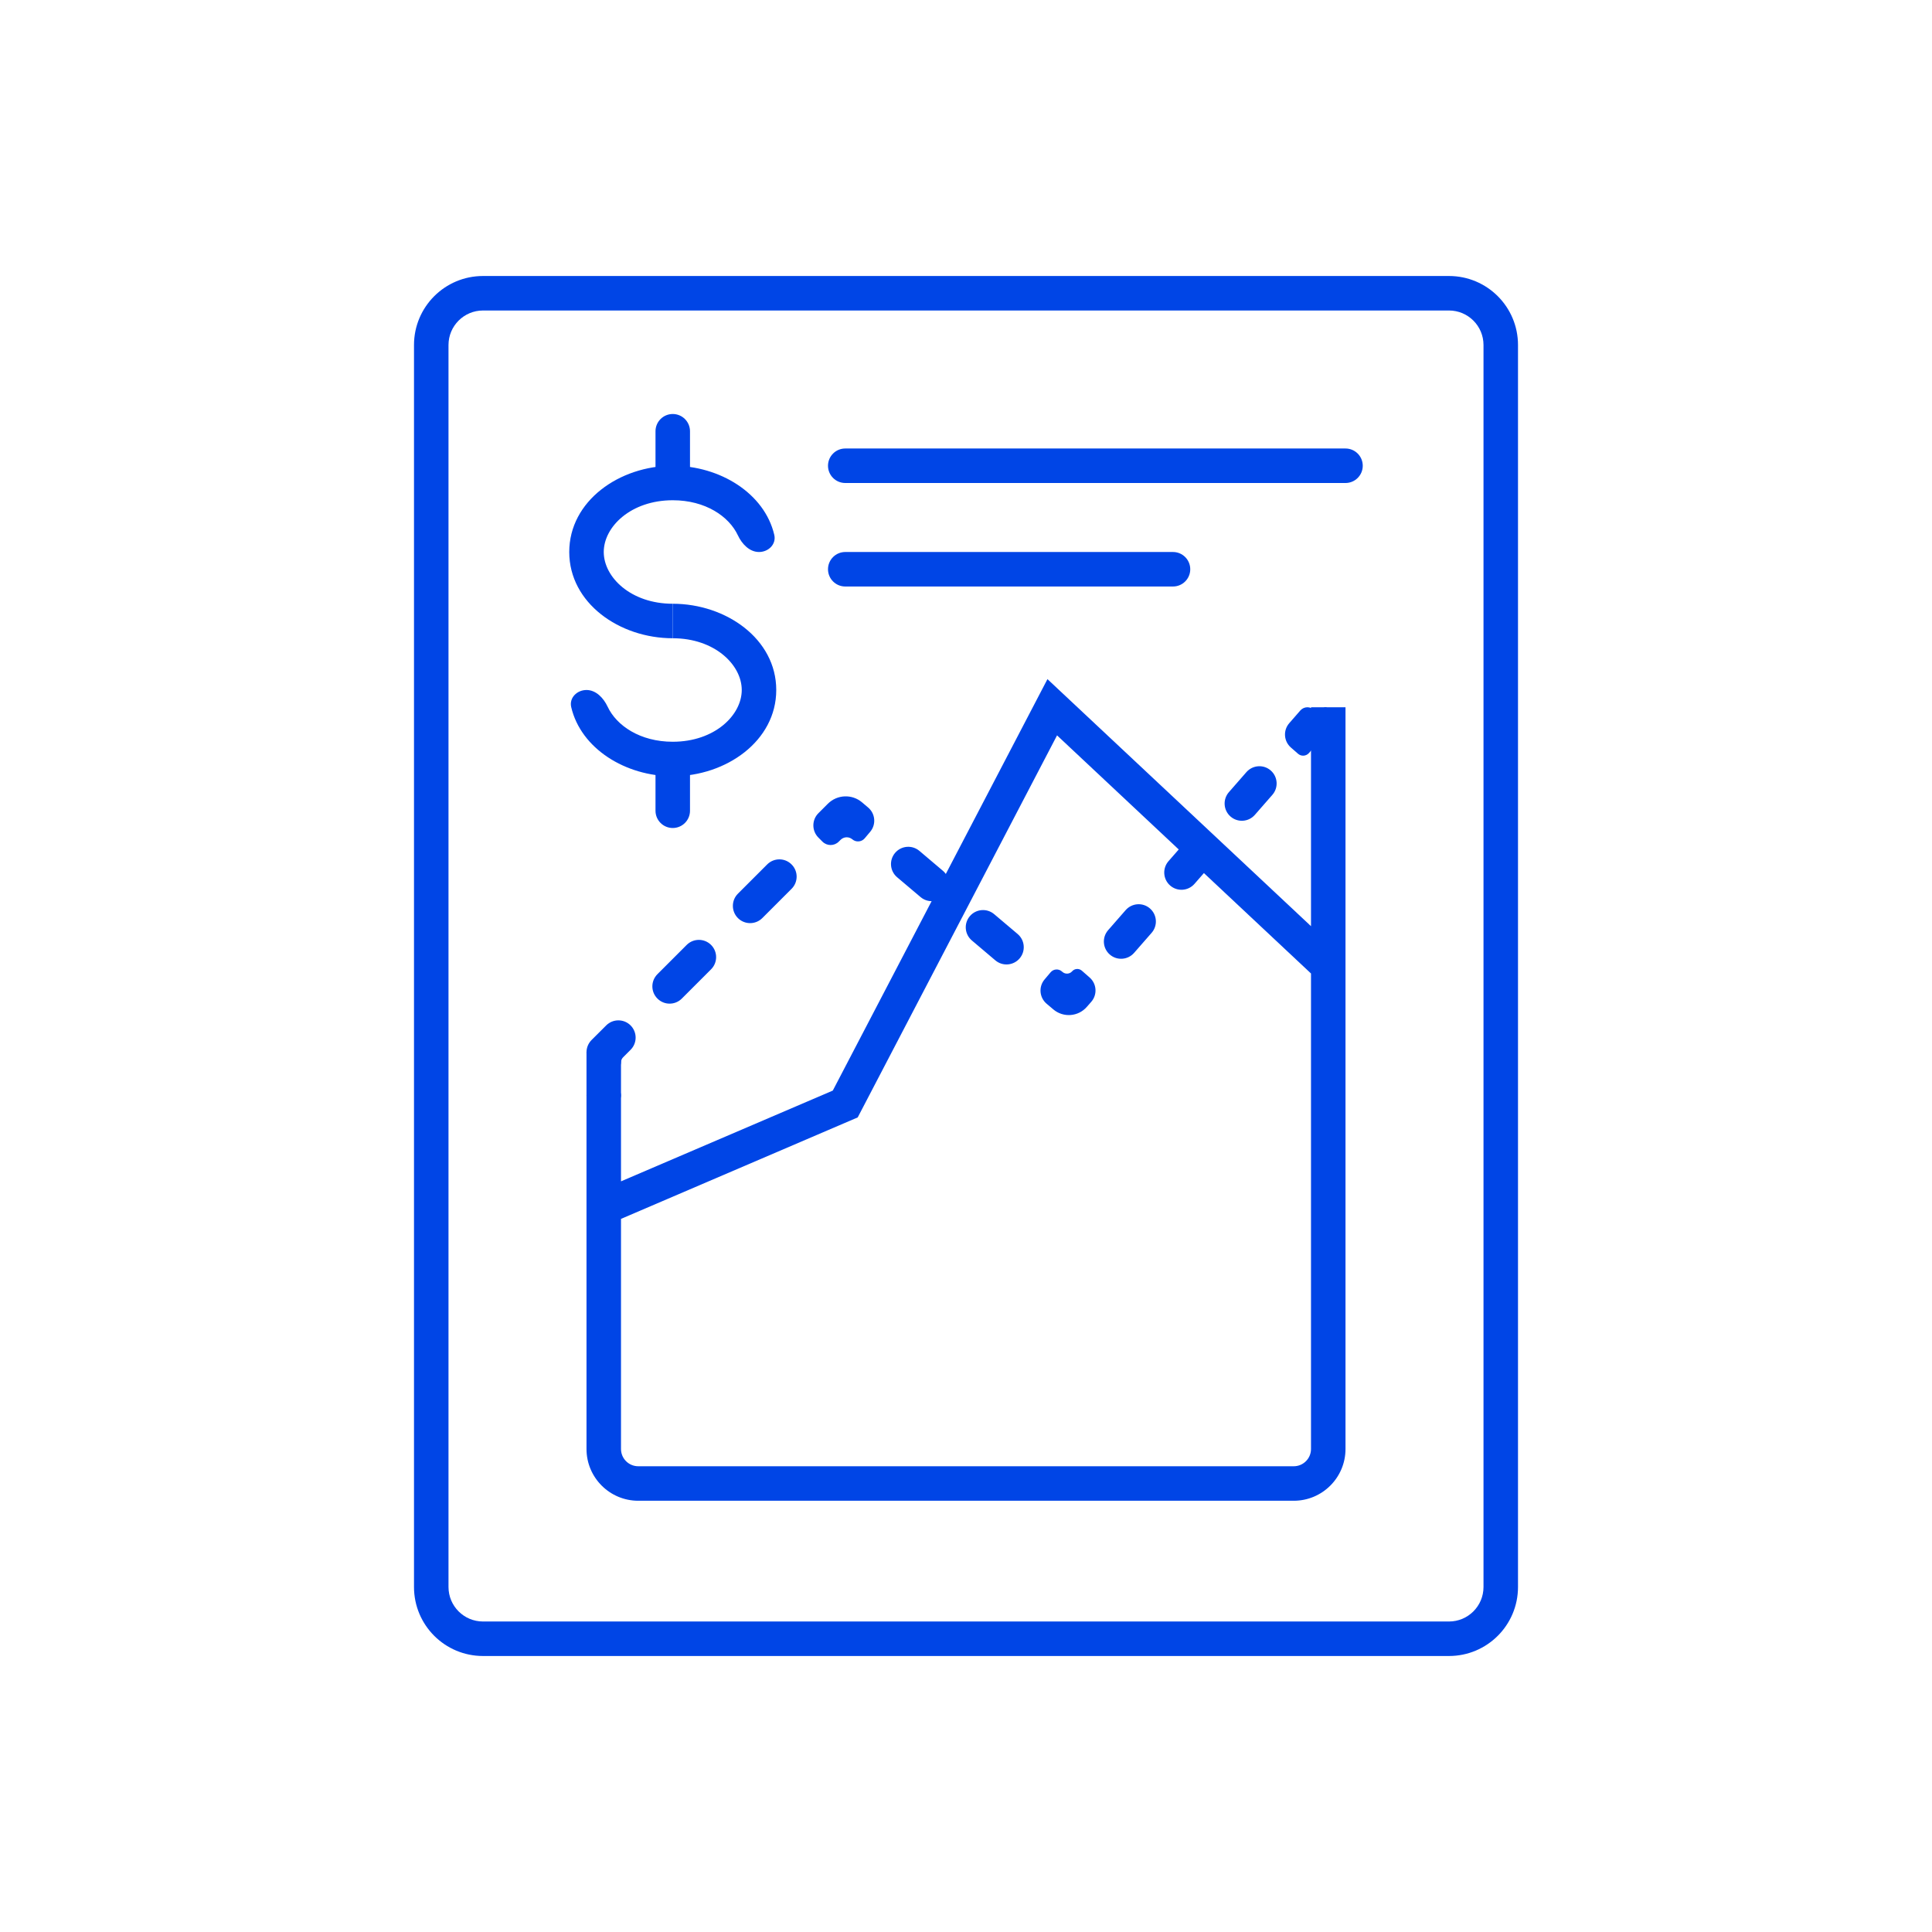 <svg width="56" height="56" viewBox="0 0 56 56" fill="none" xmlns="http://www.w3.org/2000/svg">
<path fill-rule="evenodd" clip-rule="evenodd" d="M42 9H14C13.448 9 13 9.448 13 10V46C13 46.552 13.448 47 14 47H42C42.552 47 43 46.552 43 46V10C43 9.448 42.552 9 42 9ZM14 8C12.895 8 12 8.895 12 10V46C12 47.105 12.895 48 14 48H42C43.105 48 44 47.105 44 46V10C44 8.895 43.105 8 42 8H14Z" fill="#0045E6"/>
<path fill-rule="evenodd" clip-rule="evenodd" d="M24 13.5C24 13.224 24.224 13 24.5 13H39C39.276 13 39.5 13.224 39.5 13.5C39.5 13.776 39.276 14 39 14H24.5C24.224 14 24 13.776 24 13.5Z" fill="#0045E6"/>
<path fill-rule="evenodd" clip-rule="evenodd" d="M24 16.5C24 16.224 24.224 16 24.5 16H34C34.276 16 34.5 16.224 34.5 16.5C34.5 16.776 34.276 17 34 17H24.5C24.224 17 24 16.776 24 16.5Z" fill="#0045E6"/>
<path fill-rule="evenodd" clip-rule="evenodd" d="M30.361 19.685L38 26.846V20.5H39V42C39 42.828 38.328 43.5 37.5 43.5H18.5C17.672 43.5 17 42.828 17 42V30.5H18V34.242L24.139 31.611L30.361 19.685ZM18 35.33V42C18 42.276 18.224 42.5 18.5 42.5H37.5C37.776 42.5 38 42.276 38 42V28.217L30.639 21.315L24.861 32.389L18 35.33Z" fill="#0045E6"/>
<path fill-rule="evenodd" clip-rule="evenodd" d="M37.692 20.592C37.744 20.534 37.818 20.5 37.896 20.5C38.045 20.5 38.167 20.621 38.167 20.771V21.108C38.167 21.132 38.177 21.155 38.195 21.171C38.249 21.218 38.333 21.18 38.333 21.108V20.583C38.333 20.537 38.371 20.5 38.417 20.5C38.463 20.5 38.5 20.537 38.5 20.583V21.417C38.5 21.463 38.463 21.5 38.417 21.5H38.367C38.348 21.5 38.333 21.485 38.333 21.467C38.333 21.436 38.295 21.422 38.275 21.445L37.941 21.827C37.859 21.92 37.717 21.93 37.624 21.848L37.417 21.667C37.209 21.485 37.188 21.169 37.37 20.961L37.692 20.592ZM36.833 22.333C37.041 22.515 37.062 22.831 36.88 23.039L36.372 23.62C36.19 23.827 35.874 23.849 35.667 23.667C35.459 23.485 35.438 23.169 35.62 22.961L36.128 22.38C36.31 22.173 36.626 22.151 36.833 22.333ZM23.995 23.298C24.265 23.028 24.695 23.01 24.986 23.256L25.163 23.406C25.374 23.585 25.401 23.9 25.222 24.111L25.063 24.3C24.973 24.406 24.813 24.42 24.706 24.329C24.605 24.244 24.457 24.25 24.364 24.344L24.311 24.396C24.181 24.526 23.97 24.526 23.84 24.396L23.722 24.278C23.527 24.082 23.527 23.766 23.722 23.571L23.995 23.298ZM35.083 24.333C35.291 24.515 35.312 24.831 35.13 25.039L34.622 25.62C34.44 25.827 34.124 25.849 33.917 25.667C33.709 25.485 33.688 25.169 33.87 24.961L34.378 24.38C34.56 24.173 34.876 24.151 35.083 24.333ZM27.389 25.944C27.21 26.155 26.895 26.181 26.684 26.003L26.003 25.427C25.792 25.248 25.766 24.933 25.944 24.722C26.123 24.511 26.438 24.485 26.649 24.663L27.33 25.24C27.541 25.418 27.567 25.734 27.389 25.944ZM22.944 25.056C23.14 25.251 23.14 25.567 22.944 25.763L22.096 26.611C21.901 26.806 21.584 26.806 21.389 26.611C21.194 26.416 21.194 26.099 21.389 25.904L22.237 25.056C22.433 24.86 22.749 24.86 22.944 25.056ZM33.333 26.333C33.541 26.515 33.562 26.831 33.38 27.039L32.872 27.62C32.69 27.827 32.374 27.849 32.167 27.667C31.959 27.485 31.938 27.169 32.12 26.961L32.628 26.38C32.81 26.173 33.126 26.151 33.333 26.333ZM29.556 27.778C29.377 27.989 29.062 28.015 28.851 27.837L28.17 27.26C27.959 27.082 27.933 26.766 28.111 26.556C28.29 26.345 28.605 26.319 28.816 26.497L29.497 27.073C29.708 27.252 29.734 27.567 29.556 27.778ZM20.611 27.389C20.806 27.584 20.806 27.901 20.611 28.096L19.763 28.944C19.567 29.14 19.251 29.14 19.056 28.944C18.86 28.749 18.86 28.433 19.056 28.237L19.904 27.389C20.099 27.194 20.416 27.194 20.611 27.389ZM31.583 28.333C31.791 28.515 31.812 28.831 31.63 29.039L31.502 29.185C31.253 29.471 30.82 29.503 30.531 29.258L30.337 29.094C30.126 28.915 30.099 28.6 30.278 28.389L30.453 28.182C30.535 28.085 30.679 28.073 30.776 28.155L30.798 28.174C30.881 28.244 31.005 28.235 31.076 28.154C31.148 28.071 31.274 28.063 31.357 28.135L31.583 28.333ZM18 30.793C18 30.738 18.022 30.685 18.061 30.646L18.278 30.429C18.473 30.234 18.473 29.918 18.278 29.722C18.082 29.527 17.766 29.527 17.571 29.722L17.146 30.146C17.053 30.24 17 30.367 17 30.5C17 30.776 17.224 31 17.5 31H17.793C17.907 31 18 30.907 18 30.793ZM17.75 31.5C17.888 31.5 18 31.612 18 31.75C18 31.888 17.888 32 17.75 32H17.25C17.112 32 17 31.888 17 31.75C17 31.612 17.112 31.5 17.25 31.5H17.75Z" fill="#0045E6"/>
<path fill-rule="evenodd" clip-rule="evenodd" d="M19.5 14.5C18.285 14.5 17.5 15.27 17.5 16C17.5 16.73 18.285 17.5 19.5 17.5V18.5C17.953 18.5 16.5 17.479 16.5 16C16.5 14.521 17.953 13.5 19.5 13.5C20.867 13.5 22.161 14.298 22.443 15.504C22.506 15.773 22.276 16 22 16C21.724 16 21.505 15.767 21.388 15.517C21.13 14.966 20.445 14.5 19.5 14.5Z" fill="#0045E6"/>
<path fill-rule="evenodd" clip-rule="evenodd" d="M19.5 21.5C20.715 21.5 21.5 20.73 21.5 20C21.5 19.27 20.715 18.5 19.5 18.5V17.5C21.047 17.5 22.5 18.521 22.5 20C22.5 21.479 21.047 22.5 19.5 22.5C18.133 22.5 16.839 21.702 16.557 20.496C16.494 20.227 16.724 20 17 20C17.276 20 17.495 20.233 17.612 20.483C17.87 21.034 18.555 21.5 19.5 21.5Z" fill="#0045E6"/>
<path d="M19 12.5C19 12.224 19.224 12 19.5 12C19.776 12 20 12.224 20 12.5V14H19V12.5Z" fill="#0045E6"/>
<path d="M19 23.5C19 23.776 19.224 24 19.5 24C19.776 24 20 23.776 20 23.5V22H19V23.5Z" fill="#0045E6"/>
</svg>

